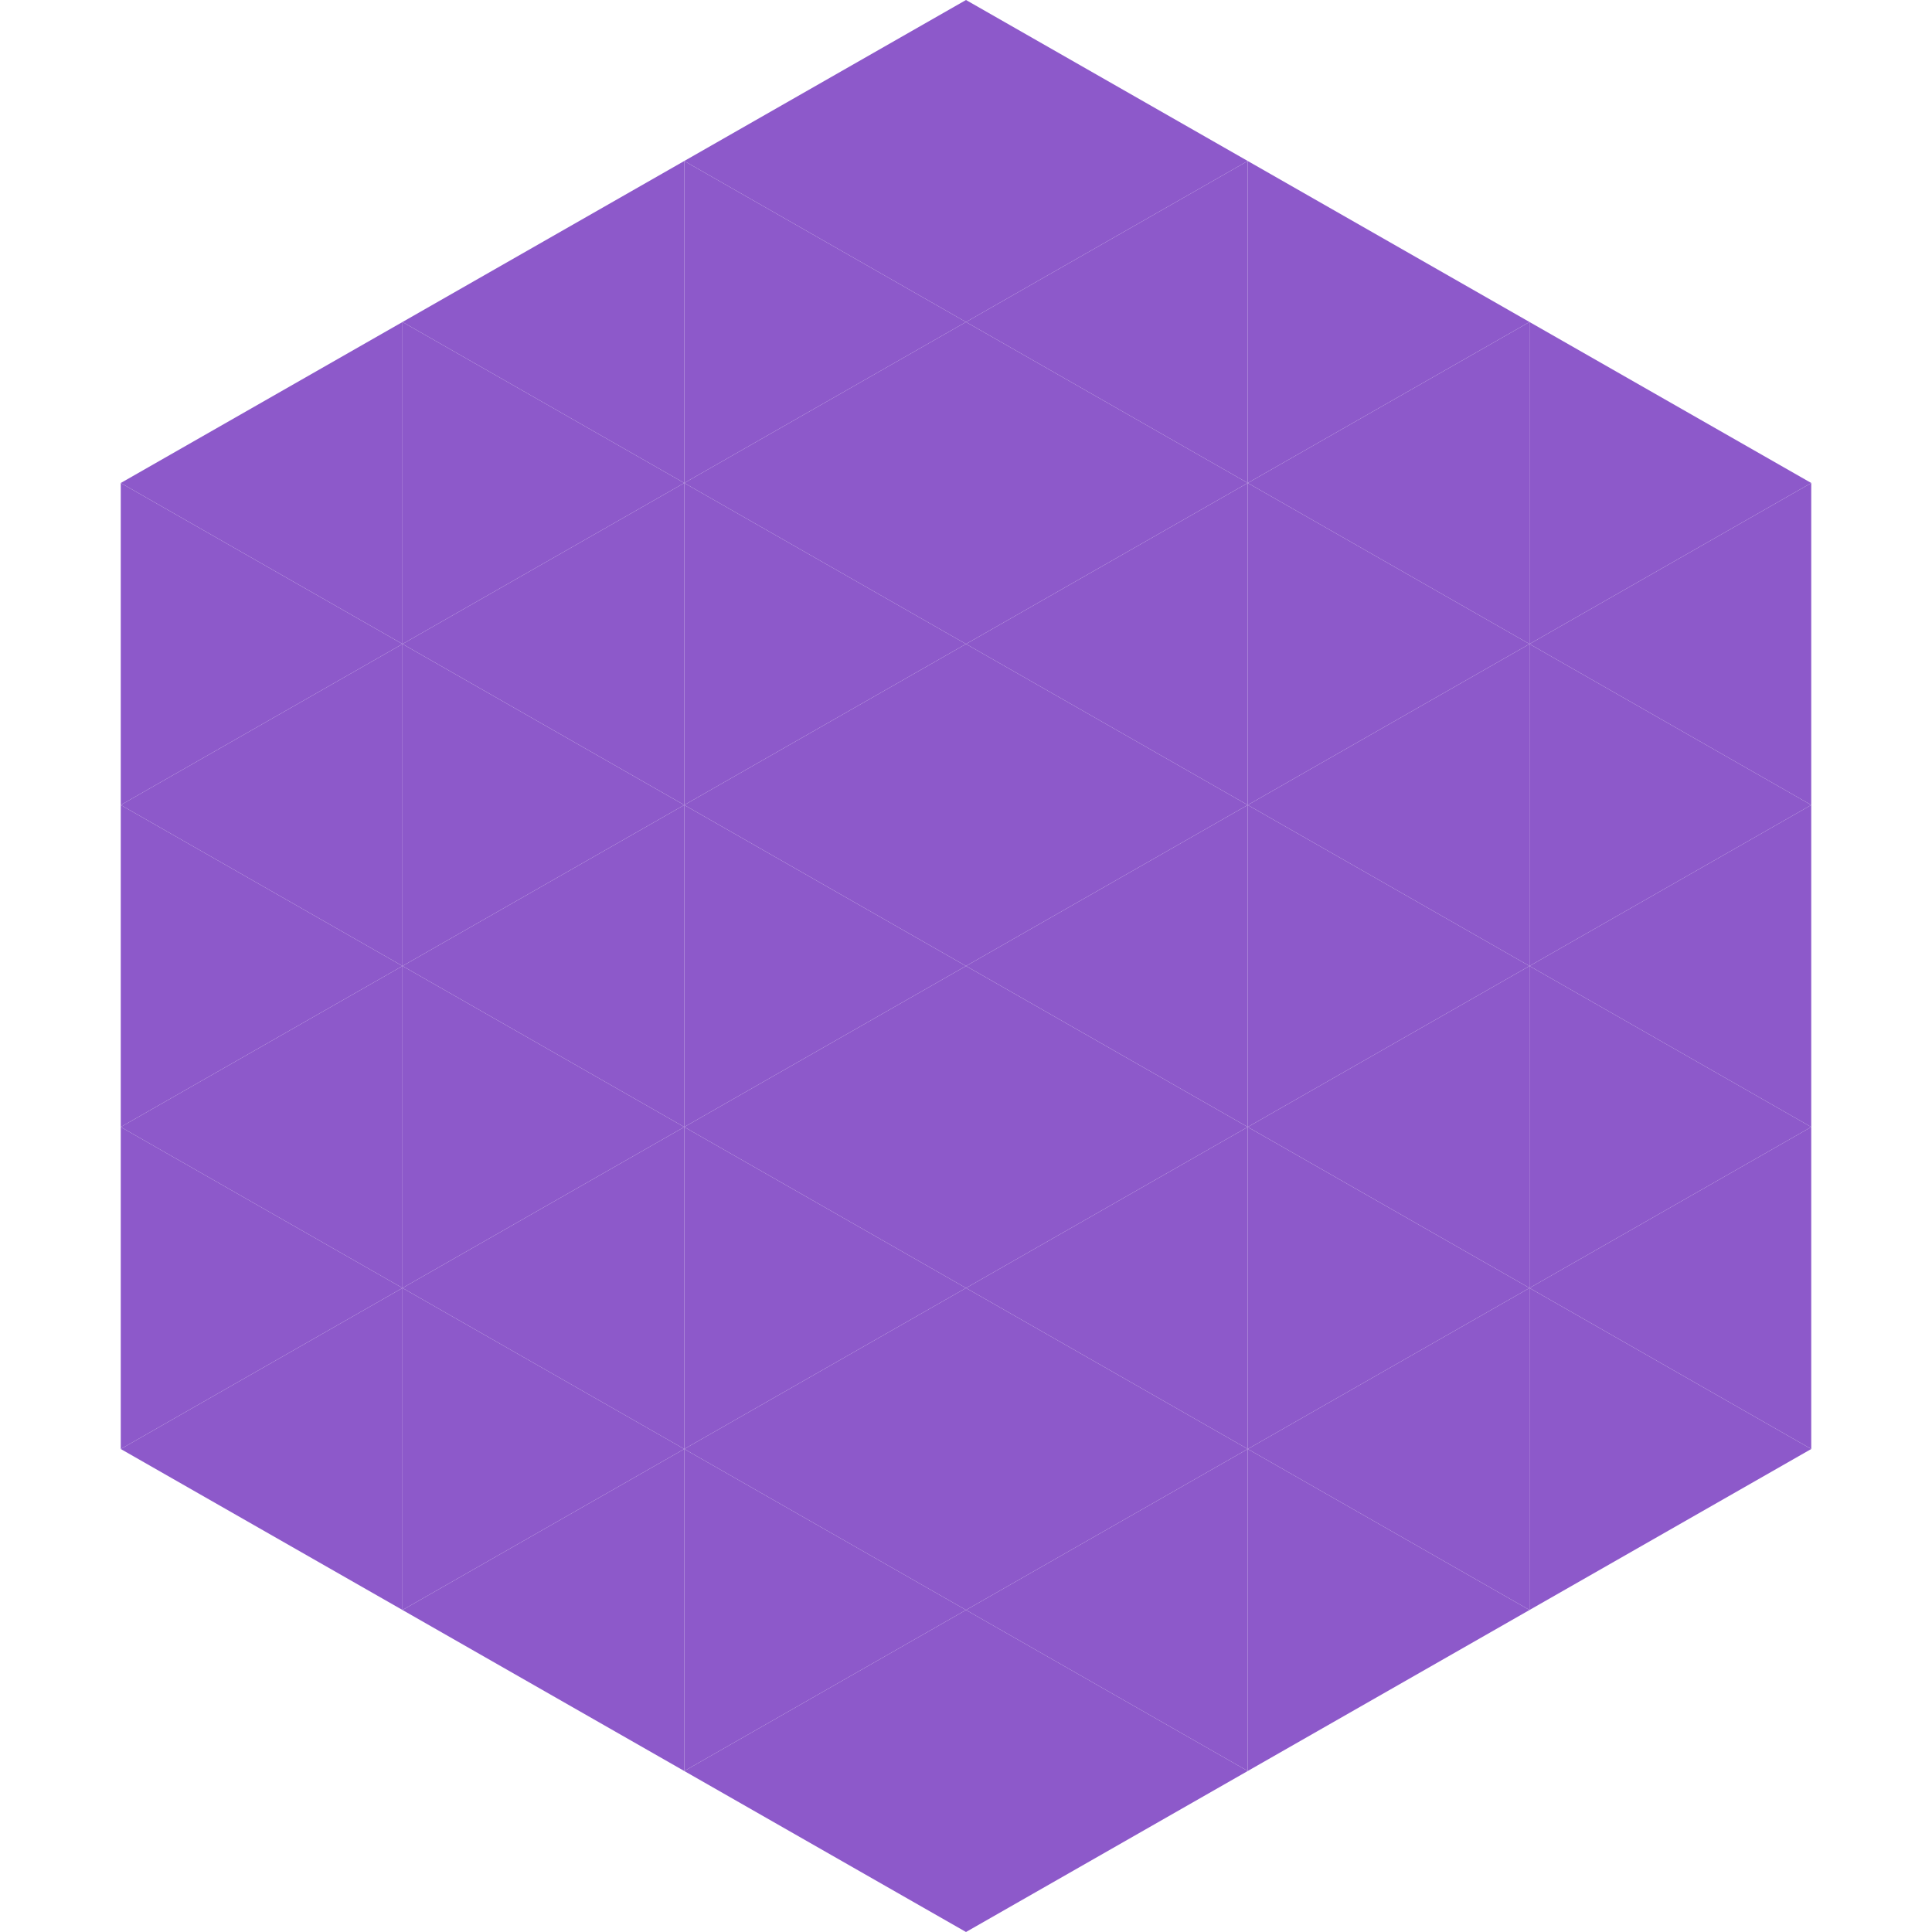 <?xml version="1.0"?>
<!-- Generated by SVGo -->
<svg width="240" height="240"
     xmlns="http://www.w3.org/2000/svg"
     xmlns:xlink="http://www.w3.org/1999/xlink">
<polygon points="50,40 15,60 50,80" style="fill:rgb(141,89,202)" />
<polygon points="190,40 225,60 190,80" style="fill:rgb(141,89,202)" />
<polygon points="15,60 50,80 15,100" style="fill:rgb(141,89,202)" />
<polygon points="225,60 190,80 225,100" style="fill:rgb(141,89,202)" />
<polygon points="50,80 15,100 50,120" style="fill:rgb(141,89,202)" />
<polygon points="190,80 225,100 190,120" style="fill:rgb(141,89,202)" />
<polygon points="15,100 50,120 15,140" style="fill:rgb(141,89,202)" />
<polygon points="225,100 190,120 225,140" style="fill:rgb(141,89,202)" />
<polygon points="50,120 15,140 50,160" style="fill:rgb(141,89,202)" />
<polygon points="190,120 225,140 190,160" style="fill:rgb(141,89,202)" />
<polygon points="15,140 50,160 15,180" style="fill:rgb(141,89,202)" />
<polygon points="225,140 190,160 225,180" style="fill:rgb(141,89,202)" />
<polygon points="50,160 15,180 50,200" style="fill:rgb(141,89,202)" />
<polygon points="190,160 225,180 190,200" style="fill:rgb(141,89,202)" />
<polygon points="15,180 50,200 15,220" style="fill:rgb(255,255,255); fill-opacity:0" />
<polygon points="225,180 190,200 225,220" style="fill:rgb(255,255,255); fill-opacity:0" />
<polygon points="50,0 85,20 50,40" style="fill:rgb(255,255,255); fill-opacity:0" />
<polygon points="190,0 155,20 190,40" style="fill:rgb(255,255,255); fill-opacity:0" />
<polygon points="85,20 50,40 85,60" style="fill:rgb(141,89,202)" />
<polygon points="155,20 190,40 155,60" style="fill:rgb(141,89,202)" />
<polygon points="50,40 85,60 50,80" style="fill:rgb(141,89,202)" />
<polygon points="190,40 155,60 190,80" style="fill:rgb(141,89,202)" />
<polygon points="85,60 50,80 85,100" style="fill:rgb(141,89,202)" />
<polygon points="155,60 190,80 155,100" style="fill:rgb(141,89,202)" />
<polygon points="50,80 85,100 50,120" style="fill:rgb(141,89,202)" />
<polygon points="190,80 155,100 190,120" style="fill:rgb(141,89,202)" />
<polygon points="85,100 50,120 85,140" style="fill:rgb(141,89,202)" />
<polygon points="155,100 190,120 155,140" style="fill:rgb(141,89,202)" />
<polygon points="50,120 85,140 50,160" style="fill:rgb(141,89,202)" />
<polygon points="190,120 155,140 190,160" style="fill:rgb(141,89,202)" />
<polygon points="85,140 50,160 85,180" style="fill:rgb(141,89,202)" />
<polygon points="155,140 190,160 155,180" style="fill:rgb(141,89,202)" />
<polygon points="50,160 85,180 50,200" style="fill:rgb(141,89,202)" />
<polygon points="190,160 155,180 190,200" style="fill:rgb(141,89,202)" />
<polygon points="85,180 50,200 85,220" style="fill:rgb(141,89,202)" />
<polygon points="155,180 190,200 155,220" style="fill:rgb(141,89,202)" />
<polygon points="120,0 85,20 120,40" style="fill:rgb(141,89,202)" />
<polygon points="120,0 155,20 120,40" style="fill:rgb(141,89,202)" />
<polygon points="85,20 120,40 85,60" style="fill:rgb(141,89,202)" />
<polygon points="155,20 120,40 155,60" style="fill:rgb(141,89,202)" />
<polygon points="120,40 85,60 120,80" style="fill:rgb(141,89,202)" />
<polygon points="120,40 155,60 120,80" style="fill:rgb(141,89,202)" />
<polygon points="85,60 120,80 85,100" style="fill:rgb(141,89,202)" />
<polygon points="155,60 120,80 155,100" style="fill:rgb(141,89,202)" />
<polygon points="120,80 85,100 120,120" style="fill:rgb(141,89,202)" />
<polygon points="120,80 155,100 120,120" style="fill:rgb(141,89,202)" />
<polygon points="85,100 120,120 85,140" style="fill:rgb(141,89,202)" />
<polygon points="155,100 120,120 155,140" style="fill:rgb(141,89,202)" />
<polygon points="120,120 85,140 120,160" style="fill:rgb(141,89,202)" />
<polygon points="120,120 155,140 120,160" style="fill:rgb(141,89,202)" />
<polygon points="85,140 120,160 85,180" style="fill:rgb(141,89,202)" />
<polygon points="155,140 120,160 155,180" style="fill:rgb(141,89,202)" />
<polygon points="120,160 85,180 120,200" style="fill:rgb(141,89,202)" />
<polygon points="120,160 155,180 120,200" style="fill:rgb(141,89,202)" />
<polygon points="85,180 120,200 85,220" style="fill:rgb(141,89,202)" />
<polygon points="155,180 120,200 155,220" style="fill:rgb(141,89,202)" />
<polygon points="120,200 85,220 120,240" style="fill:rgb(141,89,202)" />
<polygon points="120,200 155,220 120,240" style="fill:rgb(141,89,202)" />
<polygon points="85,220 120,240 85,260" style="fill:rgb(255,255,255); fill-opacity:0" />
<polygon points="155,220 120,240 155,260" style="fill:rgb(255,255,255); fill-opacity:0" />
</svg>
